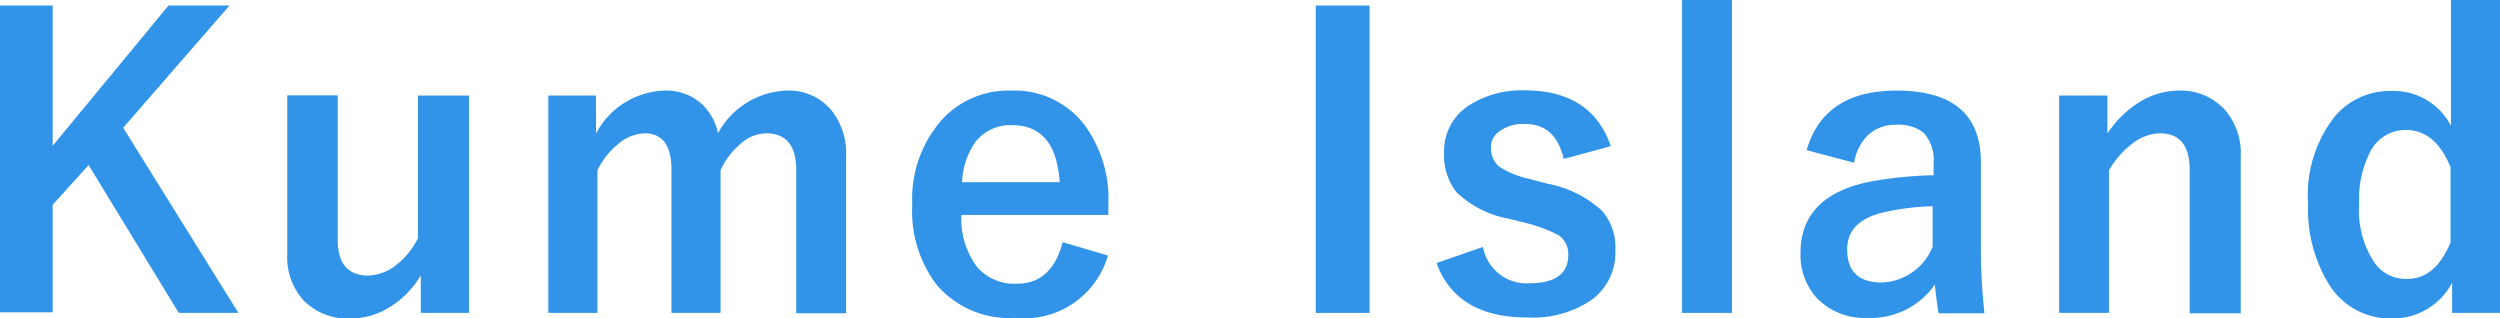 <svg xmlns="http://www.w3.org/2000/svg" viewBox="0 0 125.84 16.03"><path d="M11.55.28,6.2,6.43,12,15.75H9L4.46,8.31l-1.81,2v5.41H0V.28H2.65V7.34L8.48.28Z" style="fill:#3194e8"/><path d="M23.61,4.81V15.75H21.18V13.86a4.58,4.58,0,0,1-1.65,1.65,3.67,3.67,0,0,1-1.9.52,3.1,3.1,0,0,1-2.36-.92,3.24,3.24,0,0,1-.81-2.31v-8H17v7.27c0,1.2.51,1.8,1.54,1.8a2.4,2.4,0,0,0,1.5-.61,3.87,3.87,0,0,0,1-1.27V4.81Z" style="fill:#3194e8"/><path d="M30,4.81V6.72a4.05,4.05,0,0,1,3.44-2.16,2.67,2.67,0,0,1,1.88.67,2.77,2.77,0,0,1,.82,1.48A4.09,4.09,0,0,1,39.6,4.56a2.78,2.78,0,0,1,2.26,1,3.49,3.49,0,0,1,.73,2.31v7.9H40.08V8.55c0-1.22-.51-1.84-1.52-1.84a2,2,0,0,0-1.35.59,3.79,3.79,0,0,0-.94,1.27v7.18H33.8V8.55c0-1.22-.45-1.84-1.35-1.84a2.19,2.19,0,0,0-1.38.58,3.88,3.88,0,0,0-1,1.28v7.18H27.6V4.81Z" style="fill:#3194e8"/><path d="M55.79,10.82h-7.4a4.06,4.06,0,0,0,.8,2.63,2.47,2.47,0,0,0,2,.83c1.17,0,1.94-.7,2.3-2.09l2.28.67A4.37,4.37,0,0,1,51.12,16a4.8,4.8,0,0,1-4-1.7,6.13,6.13,0,0,1-1.2-4A6,6,0,0,1,47.5,5.93a4.55,4.55,0,0,1,3.4-1.37,4.43,4.43,0,0,1,3.66,1.69,6.28,6.28,0,0,1,1.23,4.06ZM53.34,9.17c-.13-1.92-.92-2.87-2.4-2.87a2.22,2.22,0,0,0-1.86.87,3.77,3.77,0,0,0-.65,2Z" style="fill:#3194e8"/><path d="M68.94.28V15.75H66.23V.28Z" style="fill:#3194e8"/><path d="M81.08,7.36,78.71,8c-.27-1.18-.92-1.76-1.95-1.76a2,2,0,0,0-1.31.39.94.94,0,0,0-.4.78,1.21,1.21,0,0,0,.44,1,4.93,4.93,0,0,0,1.5.6l.92.24a5.57,5.57,0,0,1,2.73,1.36,2.81,2.81,0,0,1,.67,2,2.93,2.93,0,0,1-1.26,2.53,5.3,5.3,0,0,1-3.17.84q-3.57,0-4.57-2.74l2.34-.81a2.22,2.22,0,0,0,2.29,1.83c1.33,0,2-.47,2-1.41a1.15,1.15,0,0,0-.47-1,7.13,7.13,0,0,0-1.64-.62L75.9,11a5.1,5.1,0,0,1-2.59-1.33,3,3,0,0,1-.62-2,2.72,2.72,0,0,1,1.2-2.33,4.92,4.92,0,0,1,2.91-.79C79,4.56,80.45,5.5,81.08,7.36Z" style="fill:#3194e8"/><path d="M87.18,0V15.75H84.67V0Z" style="fill:#3194e8"/><path d="M90.94,7.56q.86-3,4.53-3,4.25,0,4.24,3.63v4.34a29.87,29.87,0,0,0,.18,3.24H97.58c-.07-.41-.13-.89-.19-1.44A3.92,3.92,0,0,1,94,16a3.33,3.33,0,0,1-2.55-1,3.22,3.22,0,0,1-.82-2.26q0-2.92,3.57-3.61a20.55,20.55,0,0,1,3.13-.31V8.21a2,2,0,0,0-.52-1.54,2.07,2.07,0,0,0-1.38-.39A2,2,0,0,0,94,6.83a2.47,2.47,0,0,0-.67,1.36Zm6.34,2.82a12.59,12.59,0,0,0-2.51.32c-1.2.29-1.79.91-1.79,1.86,0,1.11.58,1.66,1.75,1.66a2.87,2.87,0,0,0,2.55-1.8Z" style="fill:#3194e8"/><path d="M106.08,4.81V6.72a5.22,5.22,0,0,1,1.71-1.64,3.81,3.81,0,0,1,1.88-.52,3,3,0,0,1,2.35,1,3.33,3.33,0,0,1,.77,2.31v7.9h-2.57V8.55c0-1.22-.5-1.84-1.51-1.84a2.36,2.36,0,0,0-1.44.57,4.4,4.4,0,0,0-1.11,1.29v7.18h-2.51V4.81Z" style="fill:#3194e8"/><path d="M125.84,0V15.75h-2.41V14.23a3.37,3.37,0,0,1-3.06,1.8,3.62,3.62,0,0,1-3.13-1.7,7.23,7.23,0,0,1-1.06-4.1,6.37,6.37,0,0,1,1.38-4.41,3.63,3.63,0,0,1,2.81-1.24,3.25,3.25,0,0,1,3,1.75V0Zm-2.49,8.42c-.5-1.25-1.26-1.88-2.26-1.88a2,2,0,0,0-1.73,1,5.2,5.2,0,0,0-.61,2.71,4.77,4.77,0,0,0,.79,3,1.93,1.93,0,0,0,1.6.79c1,0,1.69-.61,2.21-1.83Z" style="fill:#3194e8"/></svg>